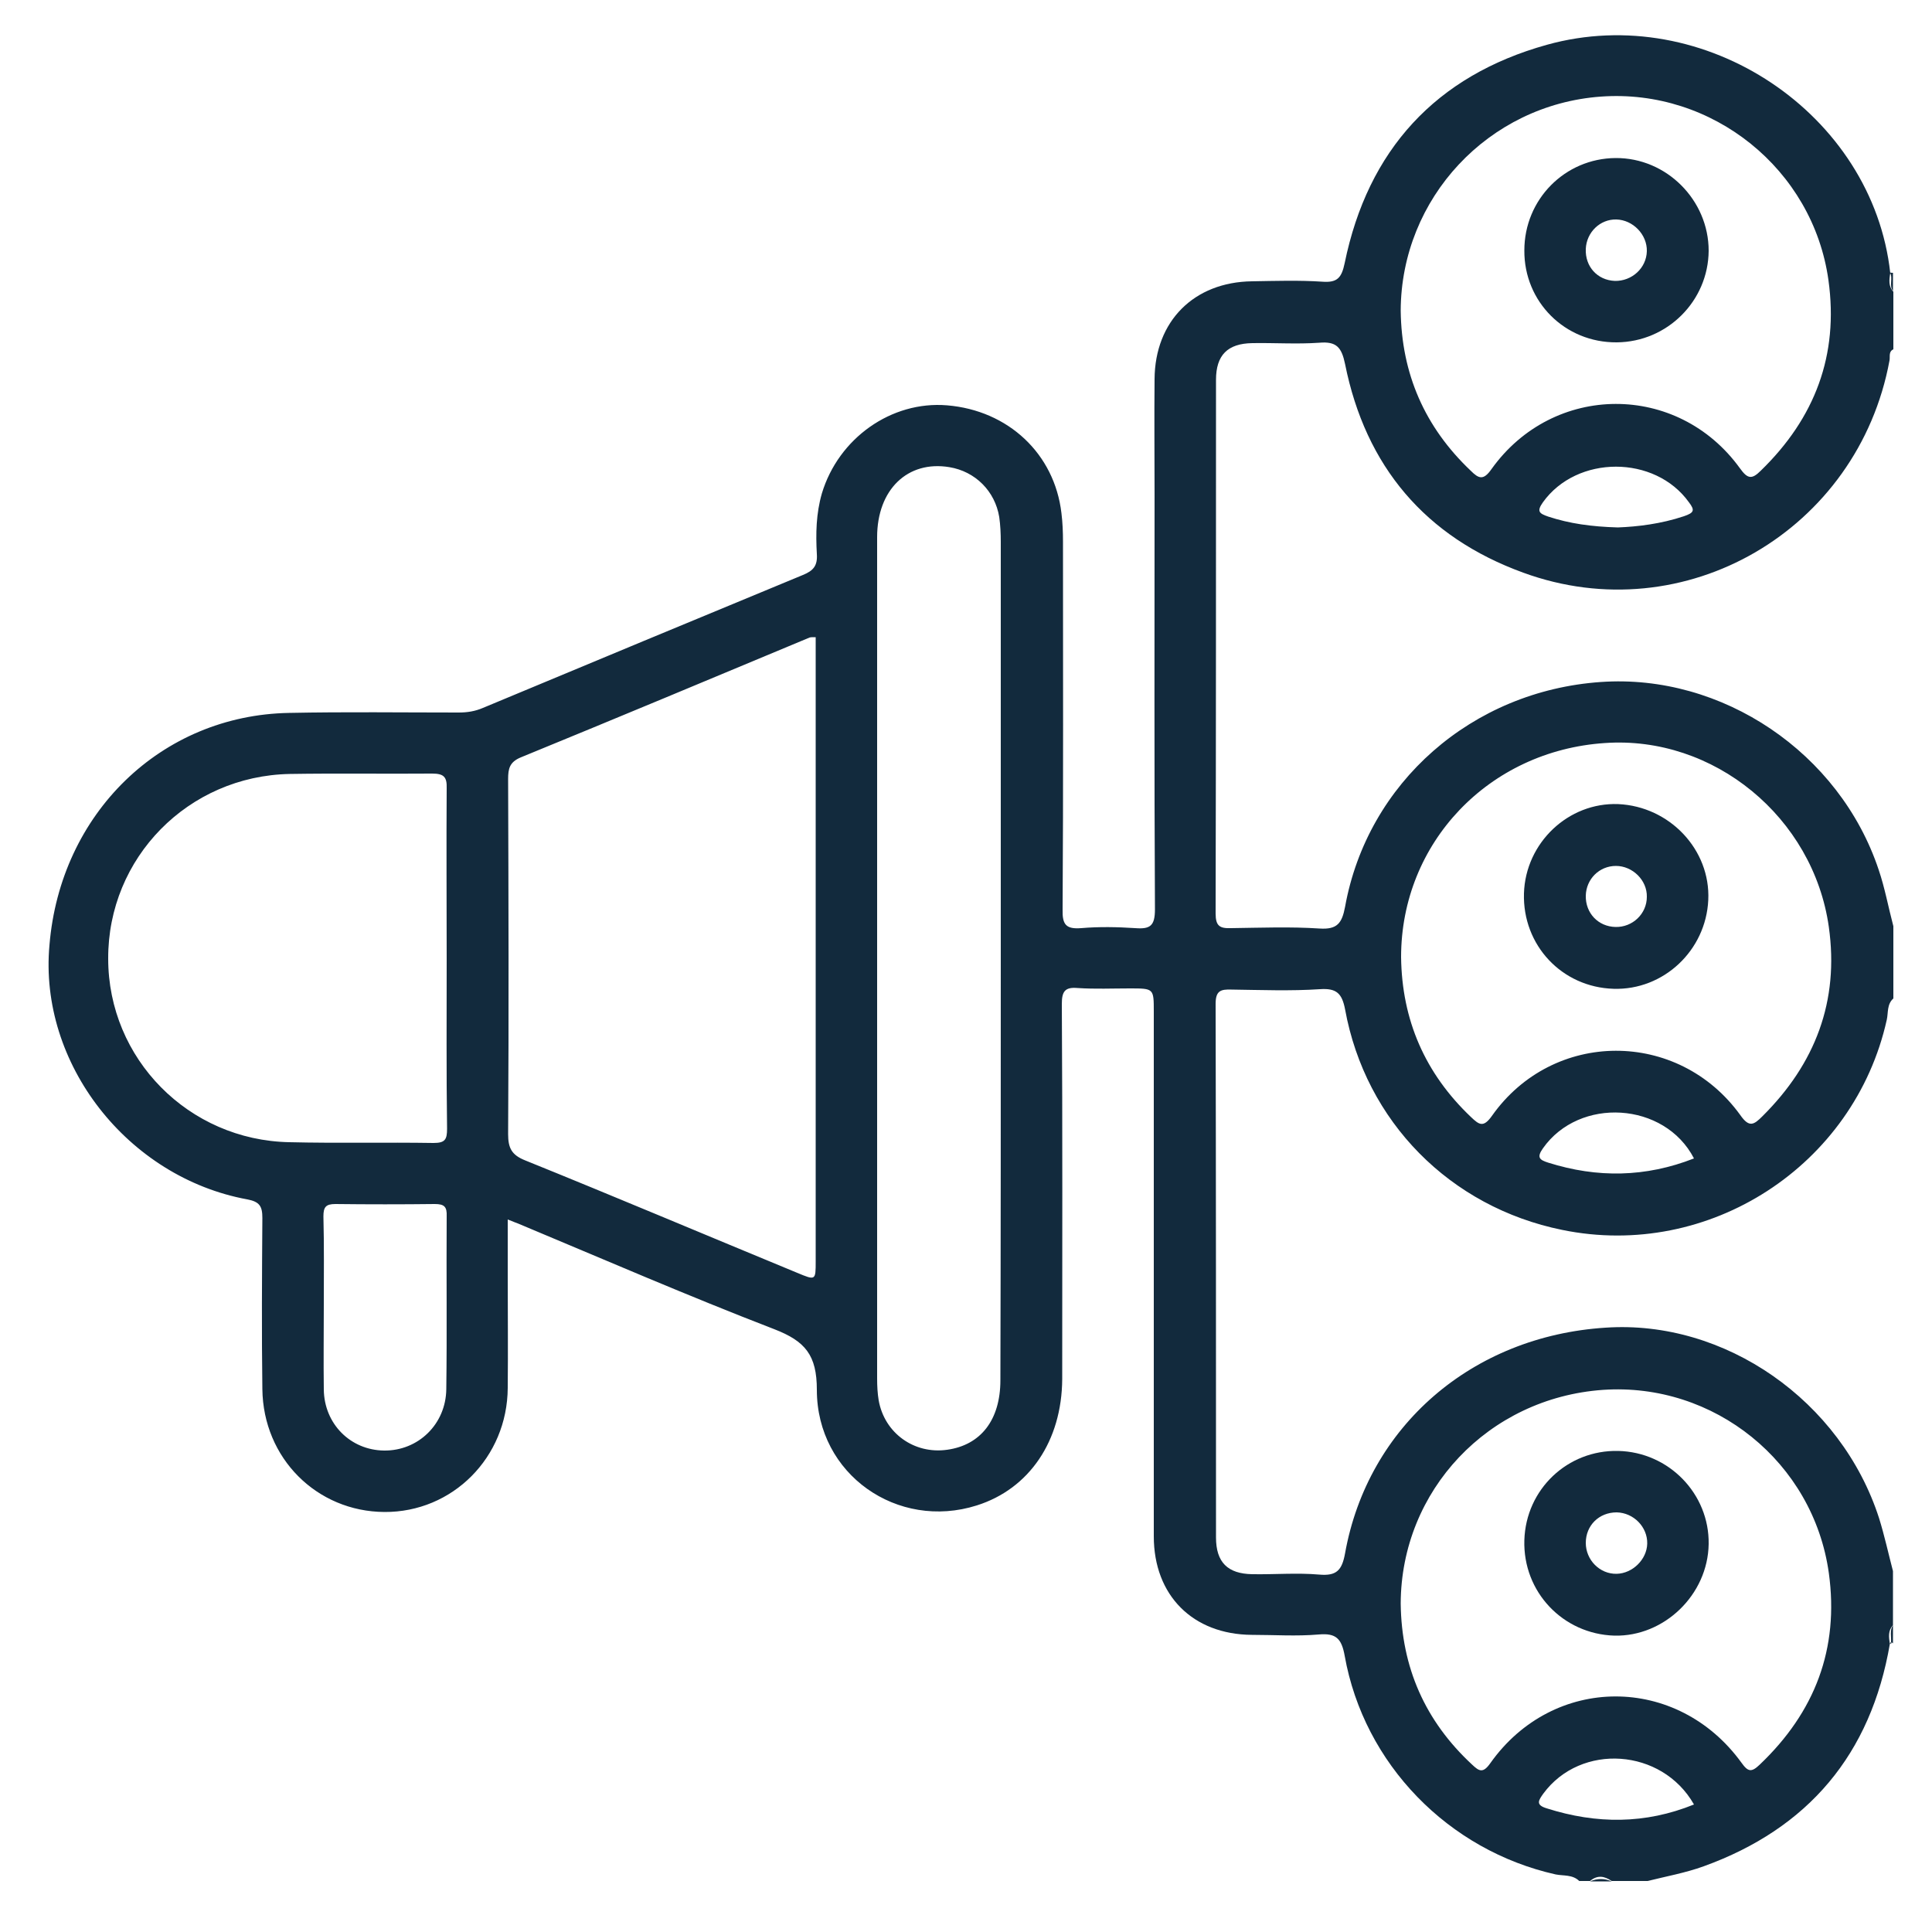 <?xml version="1.0" encoding="utf-8"?>
<!-- Generator: Adobe Illustrator 25.4.1, SVG Export Plug-In . SVG Version: 6.00 Build 0)  -->
<svg version="1.1" id="Capa_1" xmlns="http://www.w3.org/2000/svg" xmlns:xlink="http://www.w3.org/1999/xlink" x="0px" y="0px"
	 viewBox="0 0 500 500" style="enable-background:new 0 0 500 500;" xml:space="preserve">
<style type="text/css">
	.st0{fill:#122A3D;}
</style>
<g>
	<path class="st0" d="M489.1,425.4c-0.3-1.7-0.5-3.4,0.8-4.8c0-4.7,0-9.3,0-14c-1.2-4.6-2.2-9.2-3.6-13.7
		c-9.8-30.4-39.9-51.4-70.8-49.3c-34.5,2.2-61.5,25.5-67.4,58.4c-0.8,4.4-2.2,5.9-6.7,5.5c-5.7-0.5-11.5,0-17.3-0.1
		c-6.4-0.1-9.4-3.1-9.4-9.5c0-46,0-92.1-0.1-138.1c0-3.4,1.3-3.8,4.1-3.7c7.6,0.1,15.3,0.4,22.9-0.1c4.3-0.3,5.7,1.1,6.5,5.2
		c5.3,29.1,27.2,51.2,56.2,57.1c38,7.8,75.6-16.6,84-54.4c0.4-1.8,0-4,1.7-5.5c0-6.2,0-12.4,0-18.7c-1.3-4.9-2.2-9.9-3.8-14.6
		c-10.1-30.3-40.5-50.8-71.9-48.6c-33.3,2.3-60.4,26-66.2,58.2c-0.8,4.2-2,5.9-6.6,5.6c-7.6-0.5-15.2-0.2-22.9-0.1
		c-2.9,0.1-4-0.5-4-3.8c0.1-46,0.1-92.1,0.1-138.1c0-6.4,3-9.4,9.4-9.5c5.8-0.1,11.5,0.3,17.3-0.1c4.5-0.4,5.8,1.2,6.7,5.5
		c5.3,26.5,20.8,44.8,46.1,54c41.8,15.3,86.7-11,94.8-54.9c0.2-1-0.3-2.3,1-2.9c0-5,0-10,0-14.9c-1.3-1.4-1.1-3.1-0.8-4.8
		c-4.5-41.2-48-70.5-88.9-59.1c-28.7,8-46.3,27.2-52.3,56.5c-0.8,3.8-1.9,5.1-5.8,4.8c-6-0.4-12.1-0.2-18.2-0.1
		c-15,0.2-25.1,10.3-25.2,25.3c-0.1,10,0,19.9,0,29.9c0,35.8-0.1,71.5,0.1,107.3c0,4.3-1.2,5.2-5.1,4.9c-4.6-0.3-9.3-0.4-14,0
		c-3.9,0.3-4.9-0.9-4.8-4.8c0.2-31.7,0.1-63.5,0.1-95.2c0-2.5-0.1-5-0.4-7.4c-1.8-15.4-13.8-26.6-29.6-27.9
		c-14.4-1.2-28.1,8.5-32.4,22.8c-1.5,5.2-1.6,10.4-1.3,15.7c0.2,3-0.9,4.3-3.6,5.4c-27.6,11.4-55.2,22.9-82.8,34.4
		c-2.1,0.9-4.1,1.2-6.3,1.2c-14.6,0-29.2-0.2-43.9,0.1c-33.1,0.6-59.2,26-62,60.1C10,275.2,33,304.7,64,310.4
		c3.2,0.6,3.9,1.8,3.9,4.8c-0.1,14.8-0.2,29.6,0,44.3c0.2,17.9,14.1,31.7,31.6,31.8c17.6,0.1,31.8-14.1,31.9-32.1
		c0.1-9.8,0-19.6,0-29.4c0-4.6,0-9.1,0-14.2c1.4,0.6,2.1,0.8,2.8,1.1c22,9.2,43.9,18.7,66.2,27.3c8,3.1,11,6.7,11,15.7
		c0,21.9,20.9,36.4,41.4,29.9c13.6-4.3,22-16.7,22.1-32.7c0-32.4,0.1-64.7-0.1-97.1c0-3.2,0.8-4.4,4.1-4.1c4.5,0.3,9,0.1,13.5,0.1
		c6.2,0,6.2,0,6.2,6c0,45.3,0,90.5,0,135.8c0,15.3,10.1,25.4,25.4,25.5c5.8,0,11.5,0.4,17.3-0.1c4.5-0.4,5.9,1.1,6.7,5.5
		c5,28.1,26.9,50.4,54.6,56.6c2,0.4,4.4,0,6.1,1.7c0.9,0,1.9,0,2.8,0c1.9-1.6,3.7-1.3,5.6,0c3.1,0,6.2,0,9.3,0
		c4.8-1.2,9.8-2.1,14.5-3.8C468,473.2,484.2,454,489.1,425.4z M400.7,300.9c-2.2-0.7-3.1-1.3-1.4-3.7c9.4-13.4,31.5-12.1,39.1,2.6
		C425.9,304.7,413.4,304.9,400.7,300.9z M415.3,192.3c28.2-2,54,19.2,58,47.6c2.7,19.2-3.5,35.4-17.2,49c-2.2,2.2-3.4,3-5.7-0.3
		c-16.1-22.3-48.5-22.2-64.3,0.2c-2.2,3.1-3.3,2.3-5.4,0.3c-11.9-11.3-17.9-25.1-18.1-41.4C362.6,218.1,385.3,194.3,415.3,192.3z
		 M435.8,133.6c-6,2-12,2.7-17.1,2.9c-6.9-0.2-12.5-1-18-2.8c-2.3-0.8-3.1-1.3-1.4-3.7c8.8-12.3,29-12.3,37.8,0
		C438.7,132.1,438.4,132.7,435.8,133.6z M414.3,25c28.9-2.1,54.9,18.8,58.9,47.5c2.7,19.4-3.5,35.7-17.5,49.3
		c-2.3,2.3-3.4,2.2-5.4-0.6C434.2,98.9,402,99,386,121.4c-2.1,3-3.3,2.5-5.4,0.4c-11.9-11.3-17.9-25.1-18.1-41.4
		C362.6,51.3,385.2,27.1,414.3,25z M115.5,359.5c-0.1,9.1-7.3,16-16.1,15.9c-8.7-0.1-15.5-6.9-15.6-15.8c-0.1-7.3,0-14.6,0-21.9
		c0-7.6,0.1-15.2-0.1-22.9c0-2.4,0.6-3.2,3.1-3.2c8.6,0.1,17.1,0.1,25.7,0c2.5,0,3.2,0.7,3.1,3.2
		C115.5,329.6,115.7,344.6,115.5,359.5z M115.6,248.3c0,14.6-0.1,29.2,0.1,43.8c0,2.8-0.5,3.7-3.5,3.7c-12.4-0.2-24.9,0.1-37.3-0.2
		C48.8,295.1,28,274,28,248.1C27.9,222,48.7,200.8,75,200.3c12.3-0.2,24.5,0,36.8-0.1c3,0,3.9,0.8,3.8,3.8
		C115.5,218.8,115.6,233.5,115.6,248.3z M211.1,169.7c0,52.2,0,104.5,0,156.7c0,5,0,5-4.8,3c-23.5-9.7-46.9-19.6-70.4-29.1
		c-3.5-1.4-4.4-3.2-4.4-6.8c0.2-30.6,0.1-61.3,0-91.9c0-2.7,0.4-4.4,3.3-5.6c24.9-10.2,49.8-20.6,74.7-31c0.3-0.1,0.6-0.1,1.6-0.1
		C211.1,166.7,211.1,168.2,211.1,169.7z M258.9,357.2c0,10.3-5.1,16.8-13.8,18c-8.5,1.2-16.2-4.3-17.7-12.8
		c-0.3-1.8-0.4-3.7-0.4-5.6c0-72.6,0-145.2,0-217.8c0-12.3,7.9-19.9,18.7-18.1c6.7,1.1,11.8,6.2,12.9,12.9c0.3,2.1,0.4,4.3,0.4,6.5
		c0,36.1,0,72.1,0,108.2C259,284.7,259,320.9,258.9,357.2z M385.7,456.3c-1.9,2.7-2.9,2.1-4.7,0.4c-12.2-11.3-18.3-25.2-18.5-41.7
		c0.1-29.3,22.7-53.2,52.3-55.3c28.8-2,54.5,18.7,58.5,47.4c2.7,19.6-3.6,36-17.9,49.6c-2.1,2-3,1.9-4.7-0.5
		C434.1,433.3,402,433.3,385.7,456.3z M400.3,468c-3-0.9-2.1-2.1-0.9-3.8c9.7-13.2,30.7-11.8,39,2.8
		C425.8,472.1,413.2,472.1,400.3,468z"/>
	<path class="st0" d="M411.5,486.9c1.9,0,3.7,0,5.6,0C415.2,486.1,413.4,486.1,411.5,486.9z"/>
	<path class="st0" d="M489.9,75.3c0-1.6,0-3.1,0-4.7c-0.3,0-0.6,0-0.8-0.1C490,72,488.8,73.9,489.9,75.3z"/>
	<path class="st0" d="M489.4,425c0.1,0,0.3,0.1,0.5,0.3c0-1.6,0-3.1,0-4.7C489,422,489.5,423.5,489.4,425z"/>
	<path class="st0" d="M489.1,425.4l0.4-0.1c0-0.1,0-0.2,0-0.3C489.3,425,489.2,425.1,489.1,425.4z"/>
	<path class="st0" d="M417.6,255.9c12.9,0.4,23.9-9.9,24.5-23c0.6-13-10-24.2-23.3-24.8c-12.9-0.5-24,10-24.4,23.1
		C394,244.6,404.2,255.5,417.6,255.9z M418.2,224.1c4.3,0,8.1,3.7,8,8c0,4.4-3.7,7.9-8.1,7.8c-4.5-0.1-7.8-3.6-7.7-8.1
		C410.5,227.5,413.9,224.1,418.2,224.1z"/>
	<path class="st0" d="M442.2,399.6c0.2-13-10.3-23.8-23.4-24.1c-13.1-0.3-23.9,9.9-24.3,23.1c-0.4,13.4,10,24.3,23.3,24.7
		C430.7,423.6,442,412.7,442.2,399.6z M410.4,399.3c0-4.5,3.4-7.9,8-7.9c4.4,0.1,8,3.8,7.9,8.1c-0.1,4.1-3.8,7.7-7.9,7.8
		C414,407.4,410.4,403.7,410.4,399.3z"/>
	<path class="st0" d="M418.4,88.6c13.1-0.1,23.7-10.7,23.8-23.7c0-13.1-10.9-24.1-24.1-24c-13.1,0.1-23.6,10.7-23.6,23.9
		C394.4,78.1,405,88.7,418.4,88.6z M418.3,56.8c4.3,0.1,8,3.9,7.9,8.2c-0.1,4.4-3.9,7.8-8.3,7.7c-4.5-0.2-7.7-3.7-7.5-8.3
		C410.6,60.1,414.1,56.7,418.3,56.8z"/>
</g>
</svg>
